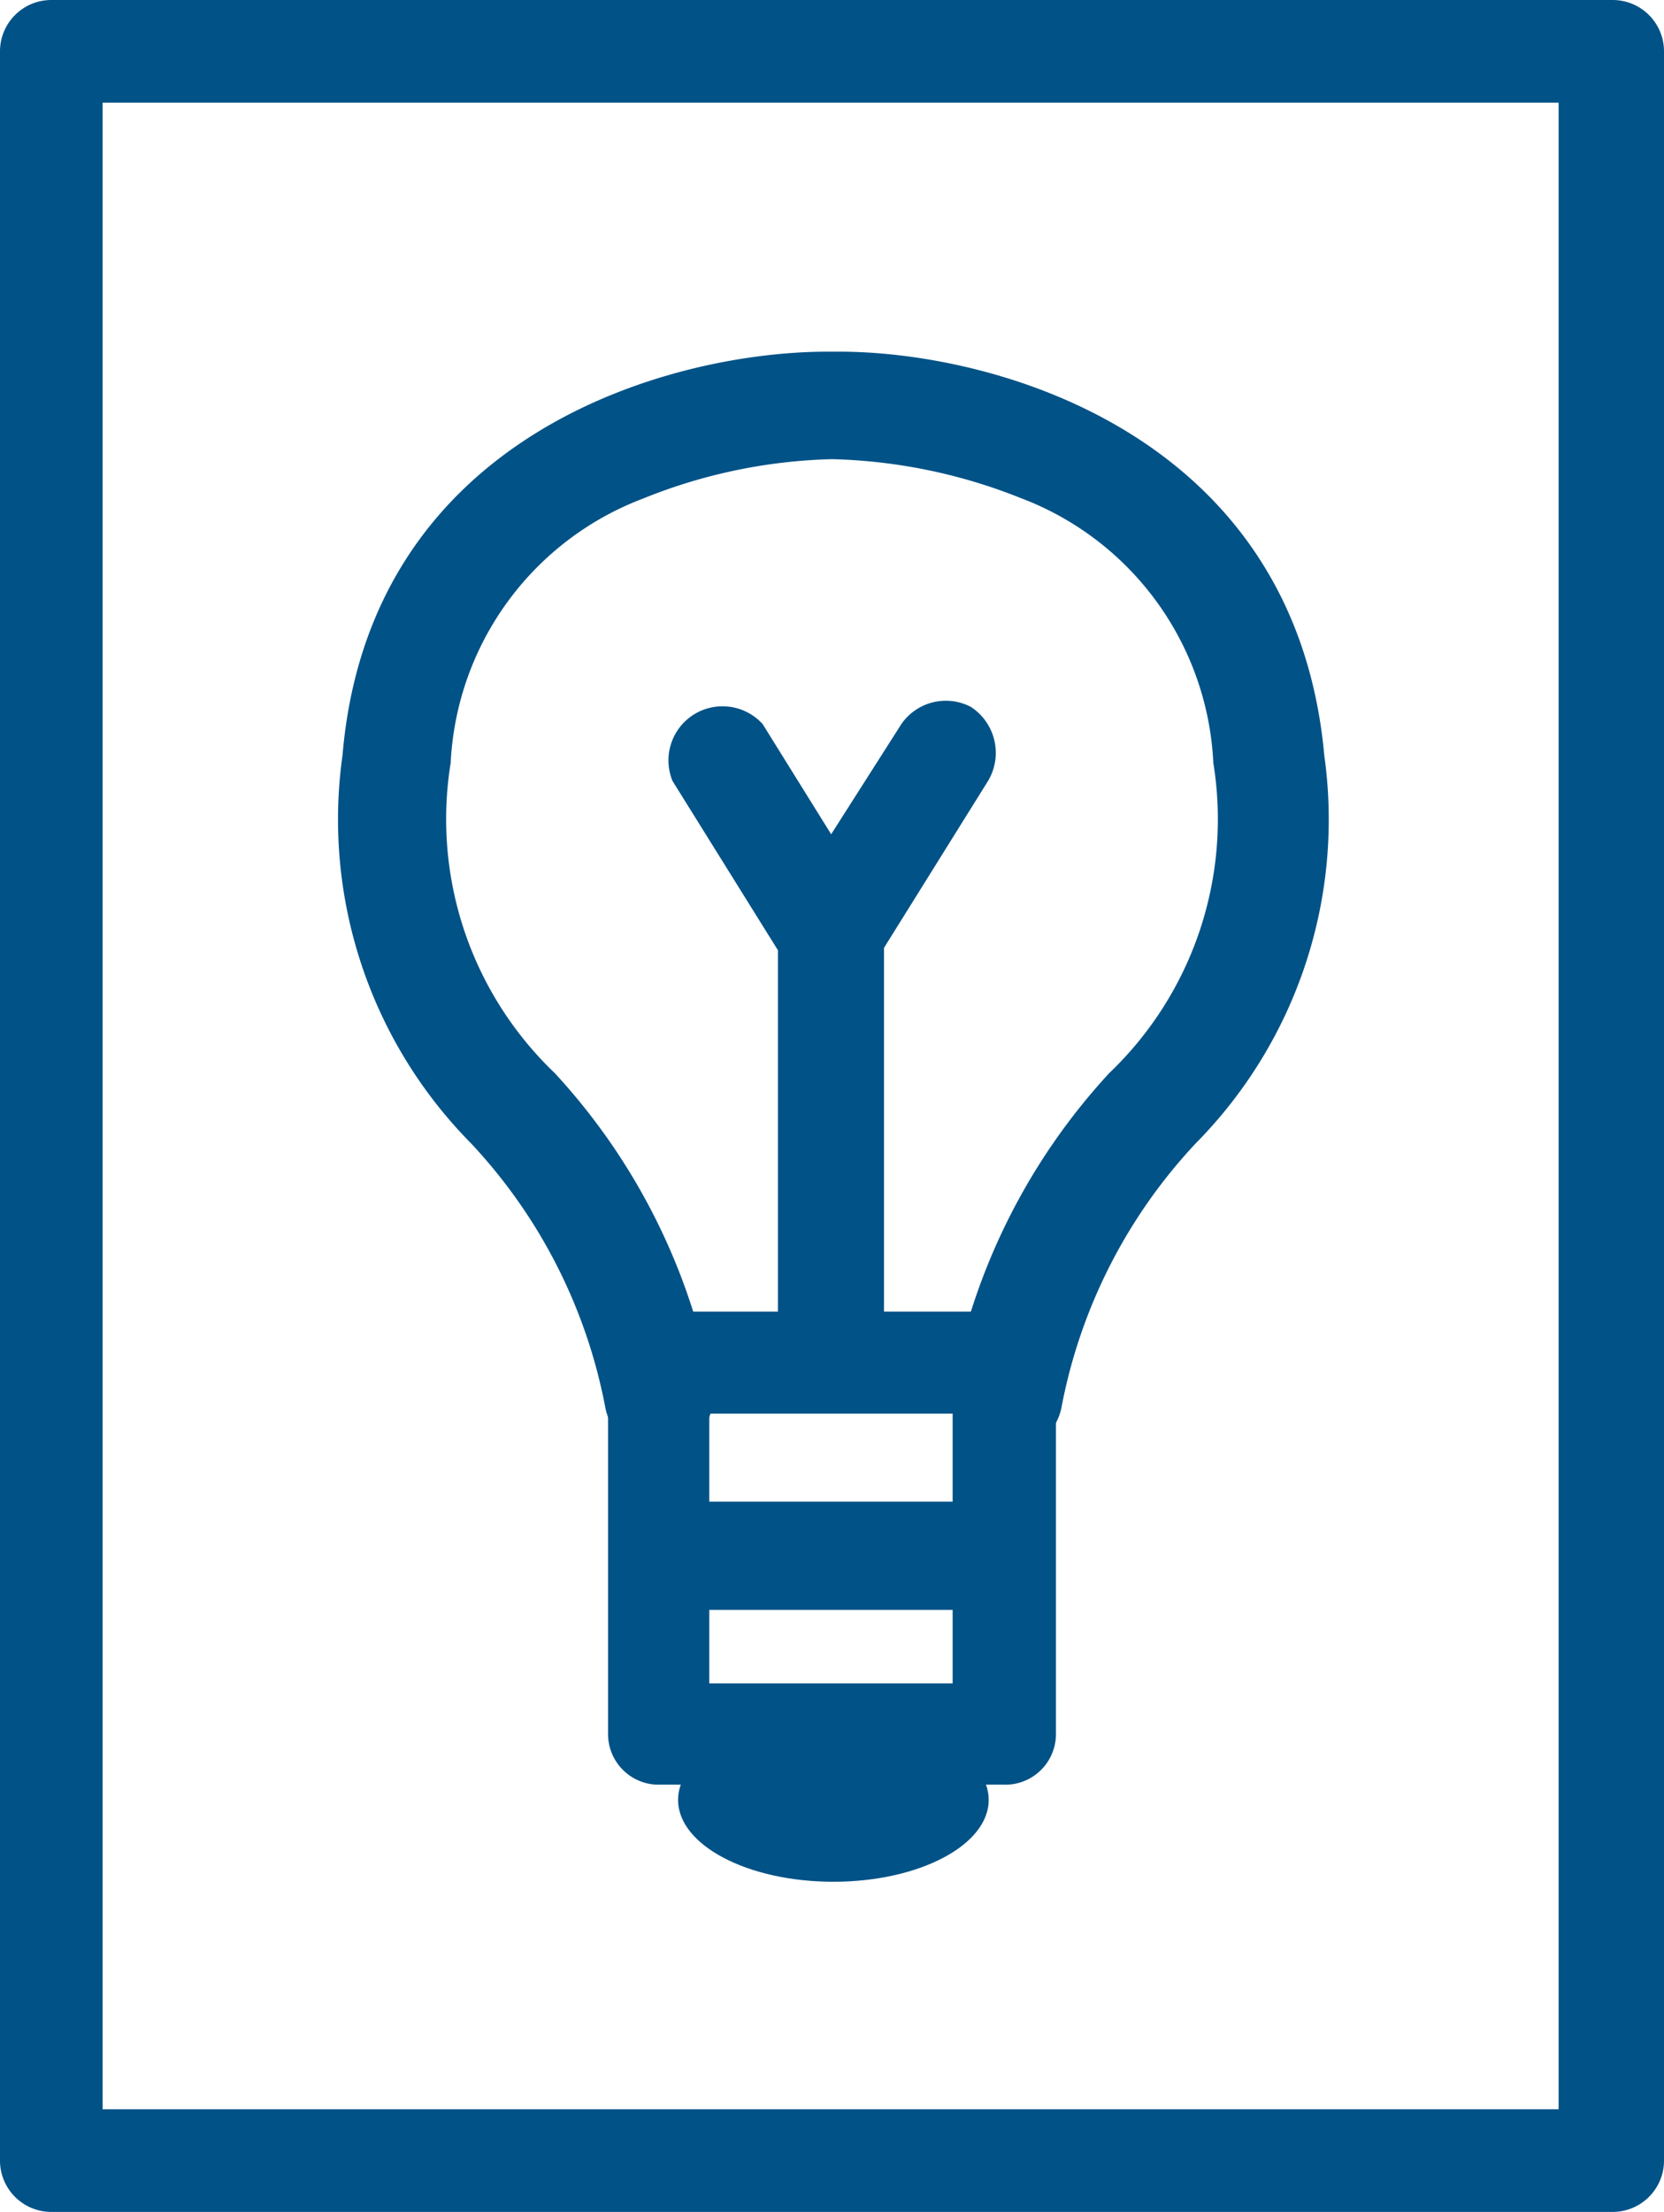 <svg xmlns="http://www.w3.org/2000/svg" viewBox="0 0 24 31.89"><defs><style>.cls-1{fill:#005287;}</style></defs><g id="Layer_2" data-name="Layer 2"><g id="Layer_2-2" data-name="Layer 2"><path class="cls-1" d="M23.26,31.89H.74A.74.74,0,0,1,0,31.15V.74A.74.74,0,0,1,.74,0H23.26A.74.74,0,0,1,24,.74V31.15A.74.74,0,0,1,23.26,31.89ZM1.48,30.41h21V1.48h-21Z"/><path class="cls-1" d="M14.5,20.92l-.15,0a.78.78,0,0,1-.62-.91A9.11,9.11,0,0,1,16,15.47,5.06,5.06,0,0,0,17.5,11a4.3,4.3,0,0,0-2.78-3.82A7.82,7.82,0,0,0,12,6.62a7.74,7.74,0,0,0-2.73.57A4.3,4.3,0,0,0,6.5,11,5.06,5.06,0,0,0,8,15.47,9.11,9.11,0,0,1,10.27,20a.78.78,0,0,1-1.54.29,7.65,7.65,0,0,0-1.94-3.81,6.64,6.64,0,0,1-1.85-5.59c.39-4.62,4.7-5.82,7-5.82h.16c2.27,0,6.58,1.2,7,5.82a6.64,6.64,0,0,1-1.85,5.59,7.65,7.65,0,0,0-1.94,3.81A.78.78,0,0,1,14.5,20.92Z"/><path class="cls-1" d="M14.47,25.73h-5A.73.73,0,0,1,8.77,25V19.65a.74.74,0,0,1,.73-.74h5a.74.74,0,0,1,.52.22.73.73,0,0,1,.21.52l0,5.35A.73.73,0,0,1,14.47,25.73Zm-4.24-1.46h3.51l0-3.89H10.23Z"/><path class="cls-1" d="M14.26,23.21H9.74a.78.78,0,1,1,0-1.56h4.52a.78.78,0,1,1,0,1.56Z"/><ellipse class="cls-1" cx="12.02" cy="25.95" rx="2.24" ry="1.18"/><path class="cls-1" d="M12,20a.78.78,0,0,1-.78-.79V13.7L9.7,11.26A.78.78,0,0,1,11,10.44l1.63,2.62a.75.75,0,0,1,.12.41v5.78A.78.78,0,0,1,12,20Z"/><path class="cls-1" d="M12,14.26a.81.81,0,0,1-.42-.12.8.8,0,0,1-.25-1.08L13,10.44A.78.78,0,0,1,14,10.19a.79.79,0,0,1,.25,1.07l-1.64,2.63A.77.77,0,0,1,12,14.26Z"/></g></g></svg>